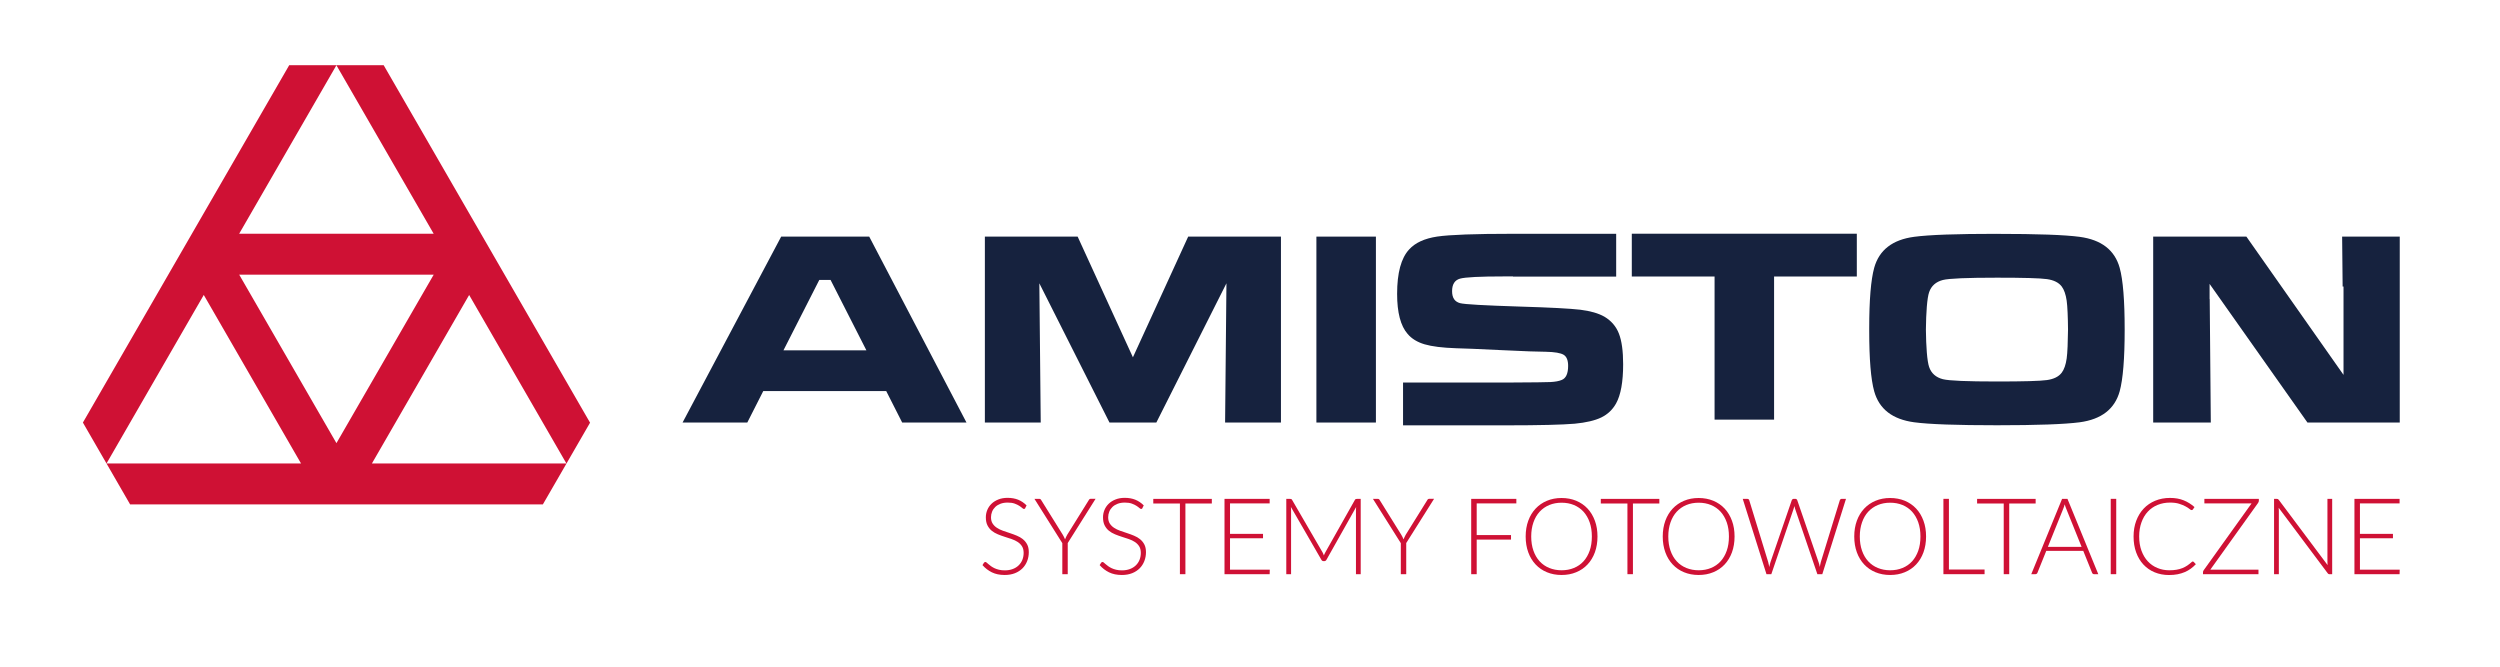 <?xml version="1.0" encoding="UTF-8"?><svg id="a" xmlns="http://www.w3.org/2000/svg" viewBox="0 0 595.28 158.93"><defs><style>.b{fill:#cf1134;fill-rule:evenodd;}.c{fill:#16223e;}.d{fill:#cf1135;}</style></defs><g><path class="d" d="M244.15,120.97c-.08,.14-.19,.22-.33,.22-.11,0-.25-.08-.42-.23-.17-.16-.41-.33-.7-.52s-.67-.37-1.11-.53c-.44-.16-.99-.24-1.64-.24s-1.22,.09-1.72,.28c-.49,.19-.91,.44-1.24,.76-.33,.32-.59,.69-.76,1.12-.17,.42-.26,.87-.26,1.33,0,.61,.13,1.11,.39,1.51,.26,.4,.6,.74,1.02,1.01,.42,.28,.9,.51,1.44,.7,.54,.19,1.09,.38,1.65,.56s1.12,.39,1.65,.61c.54,.22,1.02,.5,1.44,.84,.42,.34,.76,.75,1.02,1.25s.39,1.11,.39,1.84-.13,1.46-.39,2.12c-.26,.66-.63,1.24-1.12,1.73-.49,.49-1.09,.88-1.8,1.16-.71,.28-1.52,.42-2.43,.42-1.18,0-2.2-.21-3.05-.63-.85-.42-1.6-.99-2.24-1.72l.35-.56c.1-.13,.22-.19,.35-.19,.08,0,.17,.05,.29,.15,.12,.1,.26,.23,.43,.37,.17,.15,.37,.31,.61,.48,.24,.17,.51,.33,.82,.48,.31,.15,.67,.27,1.08,.37,.41,.1,.87,.15,1.38,.15,.71,0,1.34-.11,1.9-.32,.56-.21,1.03-.51,1.41-.88,.38-.37,.68-.81,.88-1.32,.2-.51,.3-1.06,.3-1.64,0-.63-.13-1.16-.39-1.57-.26-.41-.6-.75-1.02-1.03s-.9-.5-1.44-.69c-.54-.19-1.09-.37-1.65-.54-.57-.18-1.12-.38-1.65-.6-.54-.22-1.02-.5-1.44-.84-.42-.34-.76-.77-1.02-1.28-.26-.51-.39-1.15-.39-1.92,0-.6,.11-1.18,.34-1.74,.23-.56,.56-1.05,1-1.48s.98-.77,1.63-1.03,1.38-.39,2.21-.39c.93,0,1.76,.15,2.5,.44,.74,.3,1.41,.75,2.02,1.36l-.3,.58Z"/><path class="d" d="M254.24,129.33v7.39h-1.29v-7.39l-6.64-10.55h1.14c.12,0,.22,.03,.29,.08,.08,.06,.14,.13,.19,.23l5.13,8.24c.11,.19,.21,.38,.3,.56,.09,.18,.17,.36,.24,.54,.07-.18,.14-.36,.23-.54s.18-.37,.29-.56l5.13-8.24c.04-.09,.1-.17,.18-.23,.08-.06,.18-.09,.3-.09h1.14l-6.64,10.55Z"/><path class="d" d="M272.05,120.97c-.08,.14-.19,.22-.33,.22-.11,0-.25-.08-.42-.23-.17-.16-.41-.33-.7-.52s-.67-.37-1.11-.53c-.44-.16-.99-.24-1.64-.24s-1.22,.09-1.72,.28c-.49,.19-.91,.44-1.24,.76-.33,.32-.59,.69-.76,1.12-.17,.42-.26,.87-.26,1.33,0,.61,.13,1.11,.39,1.51,.26,.4,.6,.74,1.02,1.01,.42,.28,.9,.51,1.44,.7,.54,.19,1.09,.38,1.65,.56s1.12,.39,1.65,.61c.54,.22,1.02,.5,1.44,.84,.42,.34,.76,.75,1.02,1.25s.39,1.11,.39,1.84-.13,1.46-.39,2.12c-.26,.66-.63,1.24-1.12,1.73-.49,.49-1.09,.88-1.8,1.16-.71,.28-1.52,.42-2.43,.42-1.18,0-2.2-.21-3.05-.63-.85-.42-1.6-.99-2.24-1.72l.35-.56c.1-.13,.22-.19,.35-.19,.08,0,.17,.05,.29,.15,.12,.1,.26,.23,.43,.37,.17,.15,.37,.31,.61,.48,.24,.17,.51,.33,.82,.48,.31,.15,.67,.27,1.08,.37,.41,.1,.87,.15,1.38,.15,.71,0,1.34-.11,1.9-.32,.56-.21,1.03-.51,1.41-.88,.38-.37,.68-.81,.88-1.32,.2-.51,.3-1.06,.3-1.64,0-.63-.13-1.16-.39-1.57-.26-.41-.6-.75-1.02-1.03s-.9-.5-1.44-.69c-.54-.19-1.09-.37-1.65-.54-.57-.18-1.12-.38-1.65-.6-.54-.22-1.02-.5-1.44-.84-.42-.34-.76-.77-1.02-1.28-.26-.51-.39-1.15-.39-1.92,0-.6,.11-1.18,.34-1.74,.23-.56,.56-1.05,1-1.48s.98-.77,1.63-1.03,1.38-.39,2.21-.39c.93,0,1.76,.15,2.5,.44,.74,.3,1.41,.75,2.02,1.36l-.3,.58Z"/><path class="d" d="M288.56,119.89h-6.3v16.83h-1.31v-16.83h-6.34v-1.1h13.94v1.1Z"/><path class="d" d="M302.35,135.65l-.03,1.08h-10.75v-17.94h10.75v1.08h-9.44v7.25h7.86v1.05h-7.86v7.48h9.47Z"/><path class="d" d="M324,118.79v17.94h-1.13v-15.29c0-.22,.01-.45,.04-.7l-7.06,12.54c-.12,.22-.29,.33-.51,.33h-.2c-.22,0-.39-.11-.51-.33l-7.25-12.56c.03,.25,.04,.49,.04,.72v15.29h-1.14v-17.94h.9c.12,0,.21,.01,.28,.04,.07,.03,.13,.09,.2,.2l7.24,12.47c.13,.24,.24,.49,.33,.76,.05-.13,.11-.27,.17-.4,.06-.13,.12-.25,.19-.37l7.03-12.46c.07-.11,.14-.18,.21-.2,.07-.03,.17-.04,.29-.04h.89Z"/><path class="d" d="M334.84,129.33v7.39h-1.29v-7.39l-6.64-10.55h1.14c.12,0,.21,.03,.29,.08,.08,.06,.14,.13,.19,.23l5.13,8.24c.11,.19,.21,.38,.3,.56s.17,.36,.24,.54c.07-.18,.14-.36,.23-.54,.08-.18,.18-.37,.29-.56l5.13-8.24c.04-.09,.1-.17,.18-.23,.08-.06,.18-.09,.3-.09h1.14l-6.64,10.55Z"/><path class="d" d="M351.62,119.87v7.54h8.17v1.08h-8.17v8.24h-1.31v-17.94h10.75v1.08h-9.44Z"/><path class="d" d="M380.38,127.75c0,1.39-.21,2.64-.62,3.77s-1,2.09-1.75,2.89c-.75,.8-1.65,1.42-2.71,1.85-1.05,.44-2.21,.65-3.48,.65s-2.43-.22-3.47-.65c-1.05-.43-1.95-1.05-2.7-1.85-.75-.8-1.34-1.76-1.75-2.89-.41-1.13-.62-2.38-.62-3.77s.21-2.63,.62-3.76c.41-1.13,1-2.09,1.75-2.89,.75-.8,1.65-1.42,2.7-1.86s2.21-.66,3.47-.66,2.43,.22,3.48,.65c1.05,.44,1.95,1.05,2.71,1.86s1.33,1.77,1.75,2.9,.62,2.38,.62,3.76Zm-1.34,0c0-1.25-.17-2.37-.52-3.37s-.84-1.84-1.47-2.54c-.63-.69-1.39-1.22-2.28-1.59-.89-.37-1.87-.55-2.94-.55s-2.04,.18-2.93,.55c-.89,.37-1.65,.9-2.29,1.59-.64,.69-1.13,1.54-1.48,2.54s-.53,2.12-.53,3.37,.18,2.39,.53,3.38c.35,.99,.84,1.84,1.48,2.53,.64,.69,1.4,1.22,2.29,1.58,.89,.36,1.86,.55,2.93,.55s2.05-.18,2.94-.55c.89-.36,1.65-.89,2.28-1.58,.63-.69,1.12-1.54,1.47-2.53,.35-.99,.52-2.12,.52-3.38Z"/><path class="d" d="M395.12,119.89h-6.3v16.83h-1.31v-16.83h-6.34v-1.1h13.94v1.1Z"/><path class="d" d="M413.02,127.75c0,1.39-.21,2.64-.62,3.77s-1,2.09-1.75,2.89c-.75,.8-1.65,1.42-2.71,1.85-1.05,.44-2.21,.65-3.48,.65s-2.43-.22-3.47-.65c-1.05-.43-1.95-1.05-2.7-1.85-.75-.8-1.34-1.76-1.75-2.89-.41-1.13-.62-2.38-.62-3.77s.21-2.63,.62-3.76c.41-1.13,1-2.09,1.75-2.89,.75-.8,1.65-1.42,2.7-1.86s2.21-.66,3.47-.66,2.43,.22,3.48,.65c1.05,.44,1.95,1.05,2.71,1.86s1.33,1.77,1.75,2.9,.62,2.38,.62,3.76Zm-1.34,0c0-1.25-.17-2.37-.52-3.37s-.84-1.84-1.47-2.54c-.63-.69-1.39-1.22-2.28-1.59-.89-.37-1.87-.55-2.94-.55s-2.04,.18-2.93,.55c-.89,.37-1.65,.9-2.29,1.59-.64,.69-1.13,1.54-1.48,2.54s-.53,2.12-.53,3.37,.18,2.39,.53,3.38c.35,.99,.84,1.84,1.48,2.53,.64,.69,1.4,1.22,2.29,1.58,.89,.36,1.86,.55,2.93,.55s2.05-.18,2.94-.55c.89-.36,1.65-.89,2.28-1.58,.63-.69,1.12-1.54,1.47-2.53,.35-.99,.52-2.12,.52-3.38Z"/><path class="d" d="M439.55,118.79l-5.64,17.94h-1.17l-5.3-15.57c-.07-.21-.13-.43-.18-.66-.05,.23-.11,.45-.18,.66l-5.31,15.57h-1.15l-5.65-17.94h1.08c.25,0,.4,.11,.47,.34l4.52,14.74c.09,.34,.18,.72,.25,1.15,.04-.22,.08-.42,.13-.62,.04-.19,.09-.37,.15-.54l5.07-14.74c.03-.09,.09-.17,.18-.24,.08-.07,.19-.1,.3-.1h.36c.12,0,.21,.03,.29,.09s.14,.15,.18,.25l5.07,14.74c.06,.16,.11,.34,.16,.53s.09,.4,.13,.61c.04-.21,.08-.41,.12-.6,.04-.19,.08-.37,.12-.54l4.53-14.74c.03-.09,.08-.17,.17-.24s.19-.1,.31-.1h.99Z"/><path class="d" d="M458.62,127.75c0,1.39-.21,2.64-.62,3.77s-1,2.09-1.75,2.89c-.75,.8-1.65,1.42-2.71,1.85-1.05,.44-2.21,.65-3.48,.65s-2.43-.22-3.47-.65c-1.05-.43-1.95-1.05-2.7-1.85-.75-.8-1.34-1.76-1.75-2.89-.41-1.13-.62-2.38-.62-3.77s.21-2.63,.62-3.76c.41-1.13,1-2.09,1.75-2.89,.75-.8,1.65-1.42,2.7-1.86s2.21-.66,3.47-.66,2.43,.22,3.48,.65c1.05,.44,1.95,1.05,2.71,1.86s1.33,1.77,1.75,2.9,.62,2.38,.62,3.76Zm-1.34,0c0-1.25-.17-2.37-.52-3.37s-.84-1.84-1.47-2.54c-.63-.69-1.39-1.22-2.28-1.59-.89-.37-1.87-.55-2.94-.55s-2.04,.18-2.93,.55c-.89,.37-1.65,.9-2.29,1.59-.64,.69-1.13,1.54-1.48,2.54s-.53,2.12-.53,3.37,.18,2.39,.53,3.38c.35,.99,.84,1.84,1.48,2.53,.64,.69,1.4,1.22,2.29,1.58,.89,.36,1.86,.55,2.93,.55s2.05-.18,2.94-.55c.89-.36,1.65-.89,2.28-1.58,.63-.69,1.12-1.54,1.47-2.53,.35-.99,.52-2.12,.52-3.38Z"/><path class="d" d="M472.55,135.62v1.1h-9.8v-17.94h1.31v16.83h8.49Z"/><path class="d" d="M484.72,119.89h-6.3v16.83h-1.31v-16.83h-6.34v-1.1h13.94v1.1Z"/><path class="d" d="M499.62,136.72h-1c-.12,0-.21-.03-.29-.09s-.14-.15-.18-.25l-2.1-5.21h-8.81l-2.1,5.21c-.03,.09-.09,.17-.18,.24-.08,.07-.19,.1-.3,.1h-.99l7.34-17.94h1.28l7.34,17.94Zm-3.97-6.51l-3.65-9.06c-.13-.3-.25-.65-.37-1.06-.05,.2-.11,.39-.17,.58-.06,.18-.12,.35-.19,.5l-3.65,9.05h8.02Z"/><path class="d" d="M503.9,136.72h-1.31v-17.94h1.31v17.94Z"/><path class="d" d="M522.14,133.71c.08,0,.16,.03,.21,.09l.51,.54c-.37,.4-.78,.75-1.21,1.07-.44,.32-.91,.59-1.43,.81-.52,.22-1.09,.4-1.71,.52-.62,.12-1.3,.18-2.05,.18-1.24,0-2.38-.22-3.42-.65-1.04-.43-1.92-1.05-2.67-1.85-.74-.8-1.32-1.76-1.73-2.9-.41-1.13-.61-2.39-.61-3.78s.21-2.6,.63-3.73c.42-1.12,1.01-2.09,1.77-2.9,.76-.81,1.67-1.43,2.74-1.88,1.07-.44,2.24-.67,3.52-.67s2.31,.19,3.26,.57c.95,.38,1.81,.92,2.59,1.61l-.39,.57c-.07,.1-.17,.15-.32,.15-.1,0-.27-.09-.49-.28s-.54-.39-.95-.61c-.41-.22-.91-.43-1.51-.62-.6-.19-1.33-.28-2.17-.28-1.08,0-2.07,.19-2.97,.56-.9,.37-1.67,.9-2.32,1.6-.65,.69-1.15,1.54-1.51,2.54-.36,1-.55,2.12-.55,3.36s.18,2.4,.55,3.4,.87,1.84,1.51,2.53c.64,.69,1.4,1.22,2.28,1.58,.88,.37,1.82,.55,2.83,.55,.64,0,1.21-.04,1.72-.13,.5-.08,.96-.21,1.39-.38,.42-.17,.82-.38,1.18-.62s.72-.53,1.08-.86c.04-.03,.08-.06,.13-.08,.04-.02,.08-.03,.13-.03Z"/><path class="d" d="M537.86,119.23c0,.16-.06,.33-.18,.52l-11.38,15.9h11.47v1.08h-13.21v-.47c0-.09,.01-.18,.04-.25,.03-.07,.07-.14,.11-.21l11.41-15.93h-11.23v-1.08h12.97v.44Z"/><path class="d" d="M555.32,118.79v17.94h-.61c-.11,0-.2-.02-.27-.06-.07-.04-.14-.1-.21-.2l-11.65-15.56c.03,.25,.04,.49,.04,.72v15.1h-1.14v-17.94h.65c.12,0,.21,.01,.27,.04,.06,.03,.13,.1,.21,.2l11.62,15.53c-.03-.25-.04-.5-.04-.72v-15.05h1.13Z"/><path class="d" d="M571.4,135.65l-.03,1.08h-10.75v-17.94h10.75v1.08h-9.44v7.25h7.86v1.05h-7.86v7.48h9.47Z"/></g><g><path class="c" d="M206.3,83.42l-8.53-16.76h-2.69l-8.53,16.76h19.76Zm8.52,17.19l-3.8-7.49h-29.28l-3.8,7.49h-15.41l23.48-44.27h20.96l23.16,44.27h-15.31Z"/><polygon class="c" points="234.51 56.34 247.48 56.34 256.6 56.34 269.76 85.08 282.92 56.34 292.03 56.34 305.01 56.34 305.01 100.61 291.71 100.61 292.03 67.46 275.34 100.61 269.76 100.61 264.18 100.61 247.48 67.46 247.81 100.61 234.51 100.61 234.51 56.34"/><rect class="c" x="313.45" y="56.34" width="14.17" height="44.27"/><path class="c" d="M358.64,91.08h1.51c4.95-.02,7.96-.06,9.02-.11,1.15-.06,2.06-.22,2.72-.51,1-.41,1.5-1.52,1.5-3.34,0-1.32-.35-2.19-1.05-2.63-.71-.44-2.14-.69-4.3-.73-1.67,0-5.19-.13-10.57-.39-5.51-.27-9.1-.42-10.77-.45-3.24-.11-5.73-.42-7.47-.93-1.74-.51-3.1-1.34-4.06-2.48-1.67-1.9-2.5-5.08-2.5-9.54,0-4.99,.95-8.51,2.86-10.57,1.45-1.6,3.68-2.62,6.68-3.07,2.98-.44,9-.66,18.05-.66h24.57v10.19h-24.57v-.04h-2.15c-5.73,0-9.22,.18-10.47,.53-1.25,.36-1.88,1.35-1.88,2.97s.63,2.51,1.88,2.86c1.04,.29,5.8,.55,14.3,.82,7.15,.21,11.93,.47,14.35,.75,2.41,.3,4.33,.85,5.76,1.67,1.62,.97,2.77,2.31,3.43,4.01,.67,1.71,1.01,4.14,1.01,7.32,0,4.17-.56,7.29-1.68,9.31-.84,1.5-2.02,2.61-3.52,3.34-1.51,.73-3.62,1.23-6.34,1.49-2.92,.25-8.36,.39-16.31,.39h-24.56v-10.19h24.6Z"/><polygon class="c" points="388.55 55.65 442.13 55.65 442.13 65.84 422.43 65.84 422.43 99.92 408.26 99.92 408.26 65.84 388.55 65.84 388.55 55.65"/><path class="c" d="M492.42,78.48c-.02-2.8-.13-5.57-.32-6.88-.21-1.48-.61-2.61-1.17-3.37-.71-.95-1.9-1.54-3.53-1.77-1.63-.23-5.6-.34-11.87-.34-7.15,0-11.46,.18-12.91,.55-1.66,.43-2.75,1.4-3.27,2.9-.48,1.37-.73,4.89-.77,8.91,.04,4.01,.29,7.53,.77,8.91,.52,1.51,1.61,2.47,3.27,2.9,1.46,.37,5.76,.55,12.91,.55,6.27,0,10.23-.11,11.87-.34,1.64-.23,2.82-.82,3.53-1.77,.56-.75,.96-1.88,1.17-3.37,.19-1.31,.29-4.08,.32-6.88m-16.92-22.79c9.55,0,16.13,.23,19.71,.71,5.17,.7,8.33,3.15,9.51,7.37,.8,2.89,1.19,7.79,1.19,14.69v.03c0,6.9-.4,11.8-1.19,14.69-1.18,4.22-4.34,6.67-9.51,7.37-3.58,.47-10.16,.71-19.71,.71s-16.15-.23-19.72-.71c-5.18-.7-8.33-3.16-9.51-7.37-.8-2.87-1.19-7.69-1.19-14.44v-.54c0-6.75,.4-11.57,1.19-14.44,1.18-4.22,4.34-6.68,9.51-7.37,3.57-.48,10.14-.71,19.72-.71Z"/><polygon class="c" points="526.13 56.34 534.89 56.34 558.02 89.26 558.02 68.23 557.81 68.23 557.69 56.34 571.41 56.34 571.41 100.61 558.02 100.61 549.43 100.61 526.13 67.6 526.13 71.21 526.16 71.21 526.42 100.61 512.7 100.61 512.7 56.34 526.13 56.34"/><path class="b" d="M88.55,110.37l23.16-40.13,23.16,40.12h-46.32Zm-31.6-44.98l23.16,40.13,23.16-40.12H56.95Zm-25.97,54.71l-5.62-9.74h46.32l-23.16-40.13-23.16,40.13-5.62-9.74L68.86,15.53h11.24l23.16,40.12H56.95L80.11,15.53h11.25l49.14,85.12-11.24,19.46H30.97Z"/></g></svg>